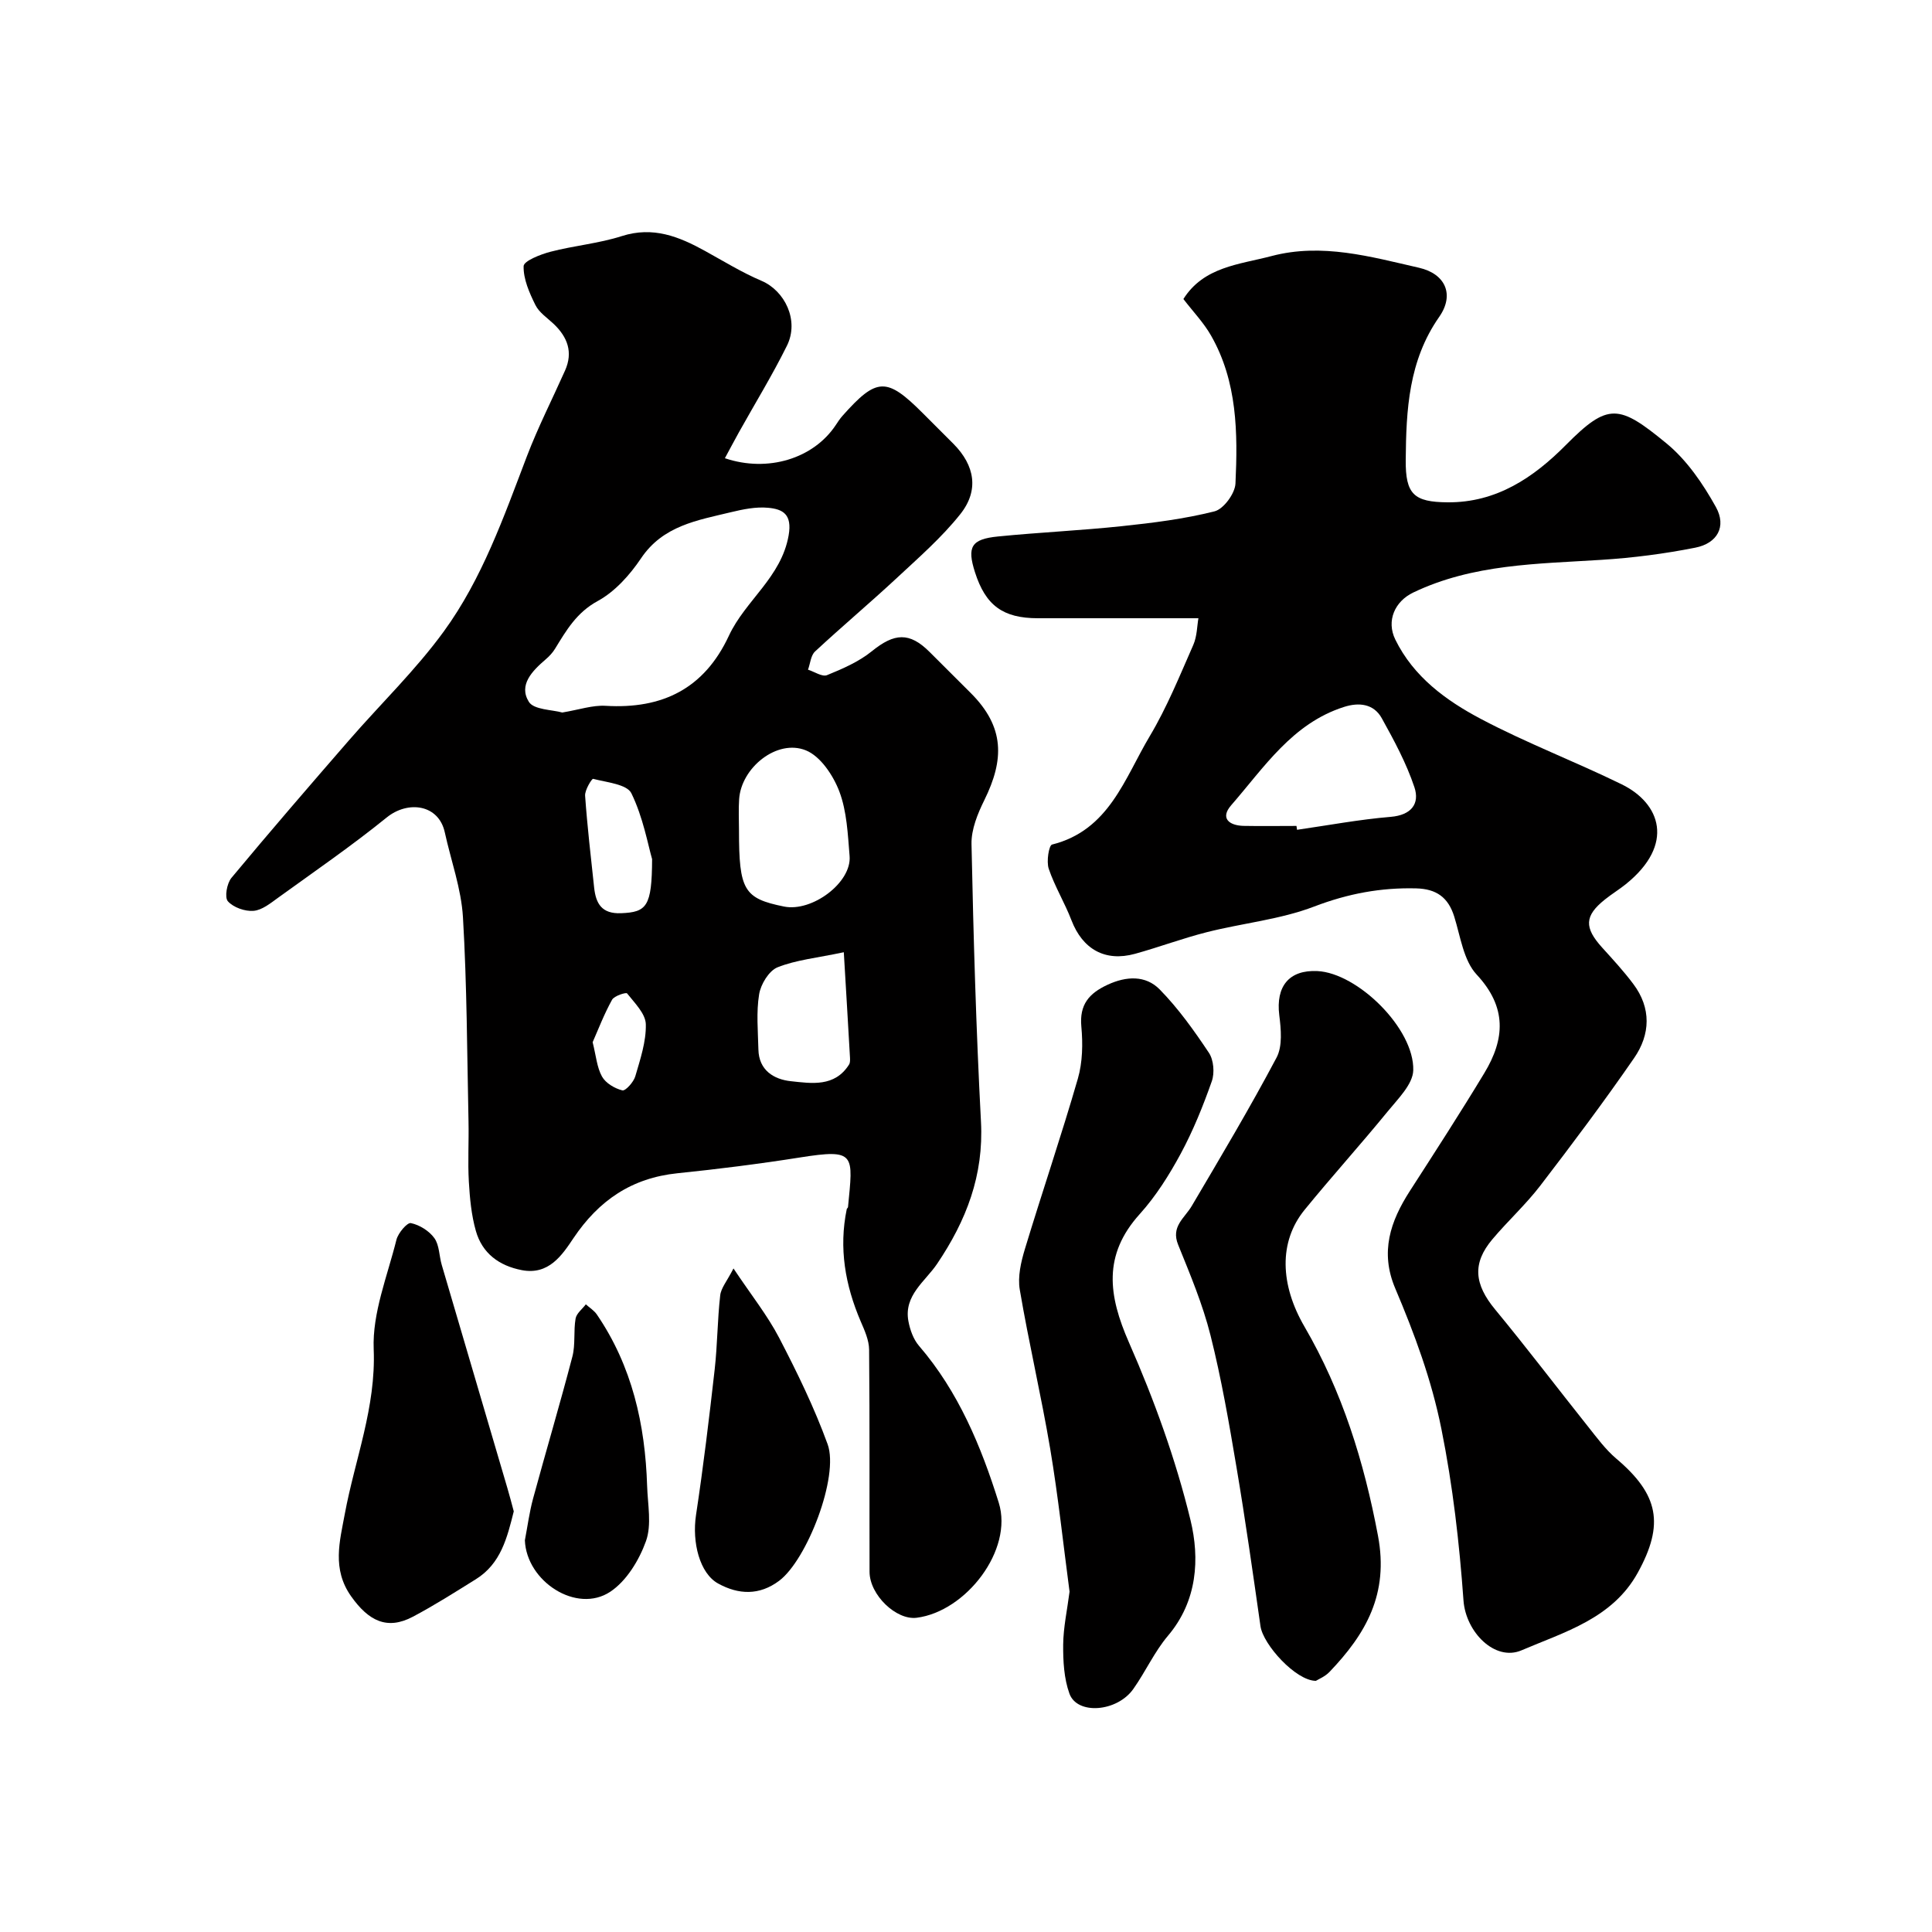 <svg enable-background="new 0 0 400 400" viewBox="0 0 400 400" xmlns="http://www.w3.org/2000/svg"><g fill="#010000"><path d="m150.08 94.87c8.93 3.01 18.33.05 22.92-6.81.45-.68.9-1.38 1.44-1.98 7.09-7.97 9.13-8.03 16.62-.53 2.12 2.12 4.25 4.23 6.36 6.36 4.4 4.45 5.33 9.6 1.4 14.54-3.85 4.84-8.61 8.99-13.16 13.23-5.55 5.16-11.36 10.04-16.91 15.2-.89.82-.99 2.49-1.46 3.77 1.33.42 2.95 1.54 3.94 1.13 3.24-1.32 6.6-2.78 9.29-4.96 4.64-3.76 7.77-4 11.93.15 2.83 2.82 5.66 5.65 8.49 8.47 7.15 7.11 6.96 13.89 2.86 22.21-1.39 2.81-2.72 6.07-2.66 9.1.4 19.17.95 38.35 1.96 57.49.59 11.09-3.03 20.45-9.08 29.42-2.44 3.62-6.92 6.53-5.95 11.84.33 1.8 1.03 3.78 2.19 5.13 8.18 9.49 12.89 20.87 16.52 32.48 3.06 9.8-6.8 22.54-16.99 23.83-4.25.54-9.75-4.74-9.76-9.52-.04-15.33.05-30.66-.09-45.99-.02-1.97-.94-4-1.75-5.87-3.2-7.48-4.55-15.15-2.88-23.22.03-.15.24-.27.26-.42 1.05-10.96 1.69-12.12-10-10.27-8.4 1.33-16.85 2.39-25.32 3.26-9.45.98-16.26 5.6-21.53 13.45-2.34 3.49-5.1 7.68-10.68 6.61-4.73-.91-8.21-3.5-9.52-8.13-.93-3.27-1.25-6.76-1.45-10.17-.24-4.15.02-8.33-.07-12.49-.3-14.1-.32-28.22-1.15-42.28-.35-5.91-2.48-11.71-3.76-17.57-1.27-5.81-7.63-6.65-12.04-3.07-7.22 5.85-14.91 11.14-22.45 16.59-1.58 1.14-3.33 2.58-5.1 2.73s-4.18-.7-5.32-1.98c-.72-.81-.21-3.71.74-4.85 7.99-9.61 16.16-19.07 24.36-28.51 6.53-7.52 13.79-14.51 19.62-22.53 7.93-10.9 12.4-23.68 17.18-36.22 2.31-6.05 5.27-11.86 7.91-17.78 1.69-3.8.51-6.91-2.34-9.63-1.33-1.26-3.03-2.37-3.8-3.93-1.25-2.52-2.51-5.38-2.44-8.05.03-1.07 3.49-2.44 5.57-2.98 4.87-1.27 9.99-1.71 14.76-3.24 6.47-2.07 11.84.1 17.24 3.08 3.86 2.13 7.64 4.46 11.68 6.18 4.79 2.03 7.87 8.17 5.27 13.43-3.03 6.12-6.62 11.97-9.95 17.94-.99 1.78-1.92 3.55-2.9 5.36zm-33.67 52.65c3.49-.58 6.27-1.55 8.97-1.39 11.76.71 20.43-3.55 25.53-14.51 3.4-7.31 10.85-12.08 12.37-20.78.76-4.38-1.2-5.43-4.25-5.71-2.54-.24-5.23.32-7.76.93-6.91 1.67-14 2.77-18.54 9.52-2.32 3.45-5.41 6.91-8.97 8.85-4.38 2.38-6.49 6.05-8.84 9.88-.51.84-1.22 1.59-1.97 2.23-2.74 2.36-5.63 5.26-3.46 8.76 1.03 1.67 4.86 1.63 6.92 2.22zm36.59 24.41c0 12.37 1.01 14.08 9.32 15.76 5.82 1.18 14.03-4.98 13.58-10.44-.37-4.52-.56-9.25-2.13-13.4-1.26-3.31-3.9-7.28-6.93-8.5-5.96-2.41-13.38 3.59-13.81 10.11-.15 2.14-.03 4.31-.03 6.47zm21.7 25.22c-5.61 1.19-9.89 1.59-13.72 3.12-1.78.72-3.47 3.5-3.81 5.58-.61 3.72-.24 7.62-.15 11.44.09 4.31 3.22 6.19 6.71 6.56 4.29.46 9.09 1.26 12.06-3.45.24-.38.21-.98.19-1.46-.39-6.93-.81-13.85-1.28-21.79zm-39.69-19.28c-.85-2.93-1.85-8.63-4.29-13.63-.92-1.88-5.13-2.26-7.92-2.99-.26-.07-1.74 2.32-1.66 3.49.45 6.36 1.19 12.69 1.87 19.03.36 3.3 1.56 5.46 5.57 5.3 5.32-.21 6.39-1.38 6.43-11.2zm-12.31 37.91c.71 2.81.88 5.21 1.94 7.11.77 1.37 2.63 2.47 4.21 2.86.64.16 2.33-1.71 2.68-2.91 1.03-3.53 2.27-7.21 2.18-10.79-.06-2.19-2.32-4.4-3.88-6.38-.21-.26-2.66.5-3.11 1.32-1.63 2.94-2.84 6.1-4.02 8.79z"/><path d="m248.12 128c-11.47 0-22.36.01-33.25 0-7.23-.01-10.81-2.64-13.01-9.52-1.68-5.26-.8-6.86 4.78-7.41 8.52-.85 17.08-1.23 25.59-2.13 6.45-.68 12.95-1.49 19.22-3.07 1.88-.47 4.24-3.69 4.34-5.75.49-10.51.39-21.11-5.06-30.65-1.52-2.67-3.72-4.95-5.72-7.56 4.23-6.71 11.59-7.14 18.26-8.9 10.44-2.75 20.51.14 30.54 2.43 5.41 1.24 7.4 5.53 4.16 10.17-6.35 9.08-6.84 19.28-6.93 29.64-.06 7.11 1.72 8.69 8.65 8.75 10.14.09 17.85-5.15 24.5-11.86 8.77-8.85 11-8.42 20.84-.34 4.21 3.46 7.55 8.35 10.23 13.18 2.24 4.04.3 7.51-4.27 8.41-6.4 1.27-12.93 2.11-19.44 2.52-13.24.85-26.57.84-38.94 6.76-3.85 1.84-5.62 5.87-3.73 9.74 3.79 7.73 10.5 12.62 17.71 16.43 9.47 5.01 19.56 8.84 29.19 13.56 8 3.92 11.05 12.4.85 20.64-1.4 1.13-2.96 2.07-4.36 3.2-4.23 3.38-4.32 5.8-.55 9.96 2.21 2.44 4.45 4.87 6.42 7.5 3.78 5.01 3.56 10.47.19 15.35-6.21 9-12.78 17.76-19.44 26.44-3.01 3.92-6.71 7.29-9.9 11.08-4.22 5-3.75 9.32.55 14.53 6.57 7.95 12.81 16.18 19.24 24.25 1.84 2.31 3.63 4.76 5.86 6.65 8.78 7.43 9.98 13.56 4.45 23.6-5.24 9.52-15.23 12.29-24.07 16.08-5.5 2.36-11.55-3.76-12.02-10.32-.86-11.91-2.2-23.69-4.57-35.49-2.05-10.24-5.57-19.7-9.56-29.12-3.19-7.52-1.02-13.89 3.04-20.19 5.21-8.09 10.44-16.17 15.41-24.4 4.26-7.05 4.71-13.62-1.59-20.38-2.72-2.92-3.36-7.89-4.65-12.02-1.24-3.98-3.7-5.72-7.86-5.83-7.33-.19-14.15 1.09-21.11 3.75-7.05 2.7-14.83 3.44-22.22 5.31-5.03 1.27-9.91 3.11-14.91 4.49-6.2 1.7-10.85-.97-13.15-6.96-1.39-3.62-3.46-6.99-4.7-10.65-.51-1.5.03-4.84.68-5.01 11.83-2.96 15.02-13.71 20.22-22.42 3.57-5.98 6.21-12.52 9.03-18.92.79-1.81.78-3.98 1.06-5.52zm20.3 43c.04.27.08.53.12.8 6.46-.93 12.9-2.14 19.39-2.68 4.29-.36 6.04-2.73 4.91-6.13-1.66-4.97-4.21-9.7-6.77-14.31-1.67-2.99-4.73-3.31-7.83-2.31-10.69 3.42-16.51 12.51-23.33 20.34-2.34 2.68-.45 4.2 2.55 4.28 3.64.07 7.3.01 10.96.01z"/><path d="m272.44 348c-4.16-.01-10.92-7.5-11.47-11.31-1.57-10.99-3.12-21.98-4.97-32.93-1.54-9.15-3.12-18.32-5.38-27.3-1.61-6.41-4.21-12.6-6.7-18.75-1.53-3.78 1.32-5.49 2.81-8.01 6-10.17 12.05-20.32 17.57-30.74 1.26-2.38.92-5.89.56-8.78-.74-5.97 2.02-9.41 7.89-9.13 8.32.4 20.08 11.91 19.85 20.54-.08 2.9-3.16 5.9-5.29 8.52-5.62 6.88-11.58 13.47-17.19 20.35-5.44 6.66-5.07 15.57-.04 24.21 7.82 13.44 12.33 27.95 15.22 43.31 2.27 12.06-2.52 20.3-10.03 28.16-.94.99-2.33 1.54-2.83 1.86z"/><path d="m221.44 329.54c-1.3-9.78-2.35-19.71-4-29.54-1.86-11.05-4.44-21.97-6.31-33.01-.45-2.66.25-5.7 1.06-8.38 3.57-11.79 7.55-23.46 10.97-35.29.98-3.39 1.05-7.22.72-10.78-.42-4.56 1.6-6.88 5.42-8.65 3.9-1.82 7.89-1.99 10.79.95 3.86 3.93 7.13 8.52 10.2 13.13.99 1.48 1.21 4.17.6 5.89-1.8 5.12-3.86 10.22-6.43 14.99-2.39 4.42-5.14 8.8-8.49 12.51-7.66 8.49-6.51 16.85-2.22 26.61 5.21 11.85 9.68 24.19 12.73 36.75 1.93 7.95 1.45 16.73-4.66 23.94-2.81 3.32-4.65 7.45-7.19 11.04-3.37 4.75-11.6 5.39-13.21.96-1.14-3.15-1.33-6.77-1.3-10.17.04-3.58.83-7.15 1.32-10.95z"/><path d="m106.37 312.91c-1.37 5.47-2.67 10.83-7.86 14.06-4.29 2.67-8.56 5.39-13.02 7.75-5.33 2.83-9.18.89-12.8-4.23-4-5.66-2.34-11.42-1.31-17.01 2.1-11.34 6.48-22.08 5.99-34.14-.31-7.49 2.84-15.15 4.71-22.67.35-1.39 2.23-3.6 2.99-3.44 1.79.37 3.79 1.62 4.86 3.11 1.05 1.46.98 3.69 1.53 5.55 4.52 15.42 9.07 30.83 13.6 46.24.46 1.55.86 3.11 1.31 4.78z"/><path d="m151.86 262.62c3.66 5.49 7.02 9.69 9.46 14.37 3.72 7.15 7.28 14.46 10.03 22.02 2.42 6.66-4.27 23.96-10.04 28.28-4.09 3.06-8.4 2.89-12.63.56-3.82-2.1-5.43-8.52-4.58-14.16 1.52-10.03 2.73-20.11 3.87-30.19.57-5.07.56-10.21 1.14-15.29.16-1.54 1.41-2.97 2.75-5.59z"/><path d="m108.67 318.9c.55-2.87.93-5.79 1.69-8.61 2.67-9.83 5.58-19.59 8.15-29.44.65-2.5.21-5.28.66-7.86.19-1.07 1.38-1.96 2.12-2.94.77.69 1.71 1.27 2.28 2.1 7.3 10.7 10.01 22.78 10.41 35.5.12 3.84.98 8.03-.24 11.43-1.41 3.93-4.03 8.25-7.4 10.48-6.95 4.6-17.34-2.14-17.67-10.66z"/></g></svg>